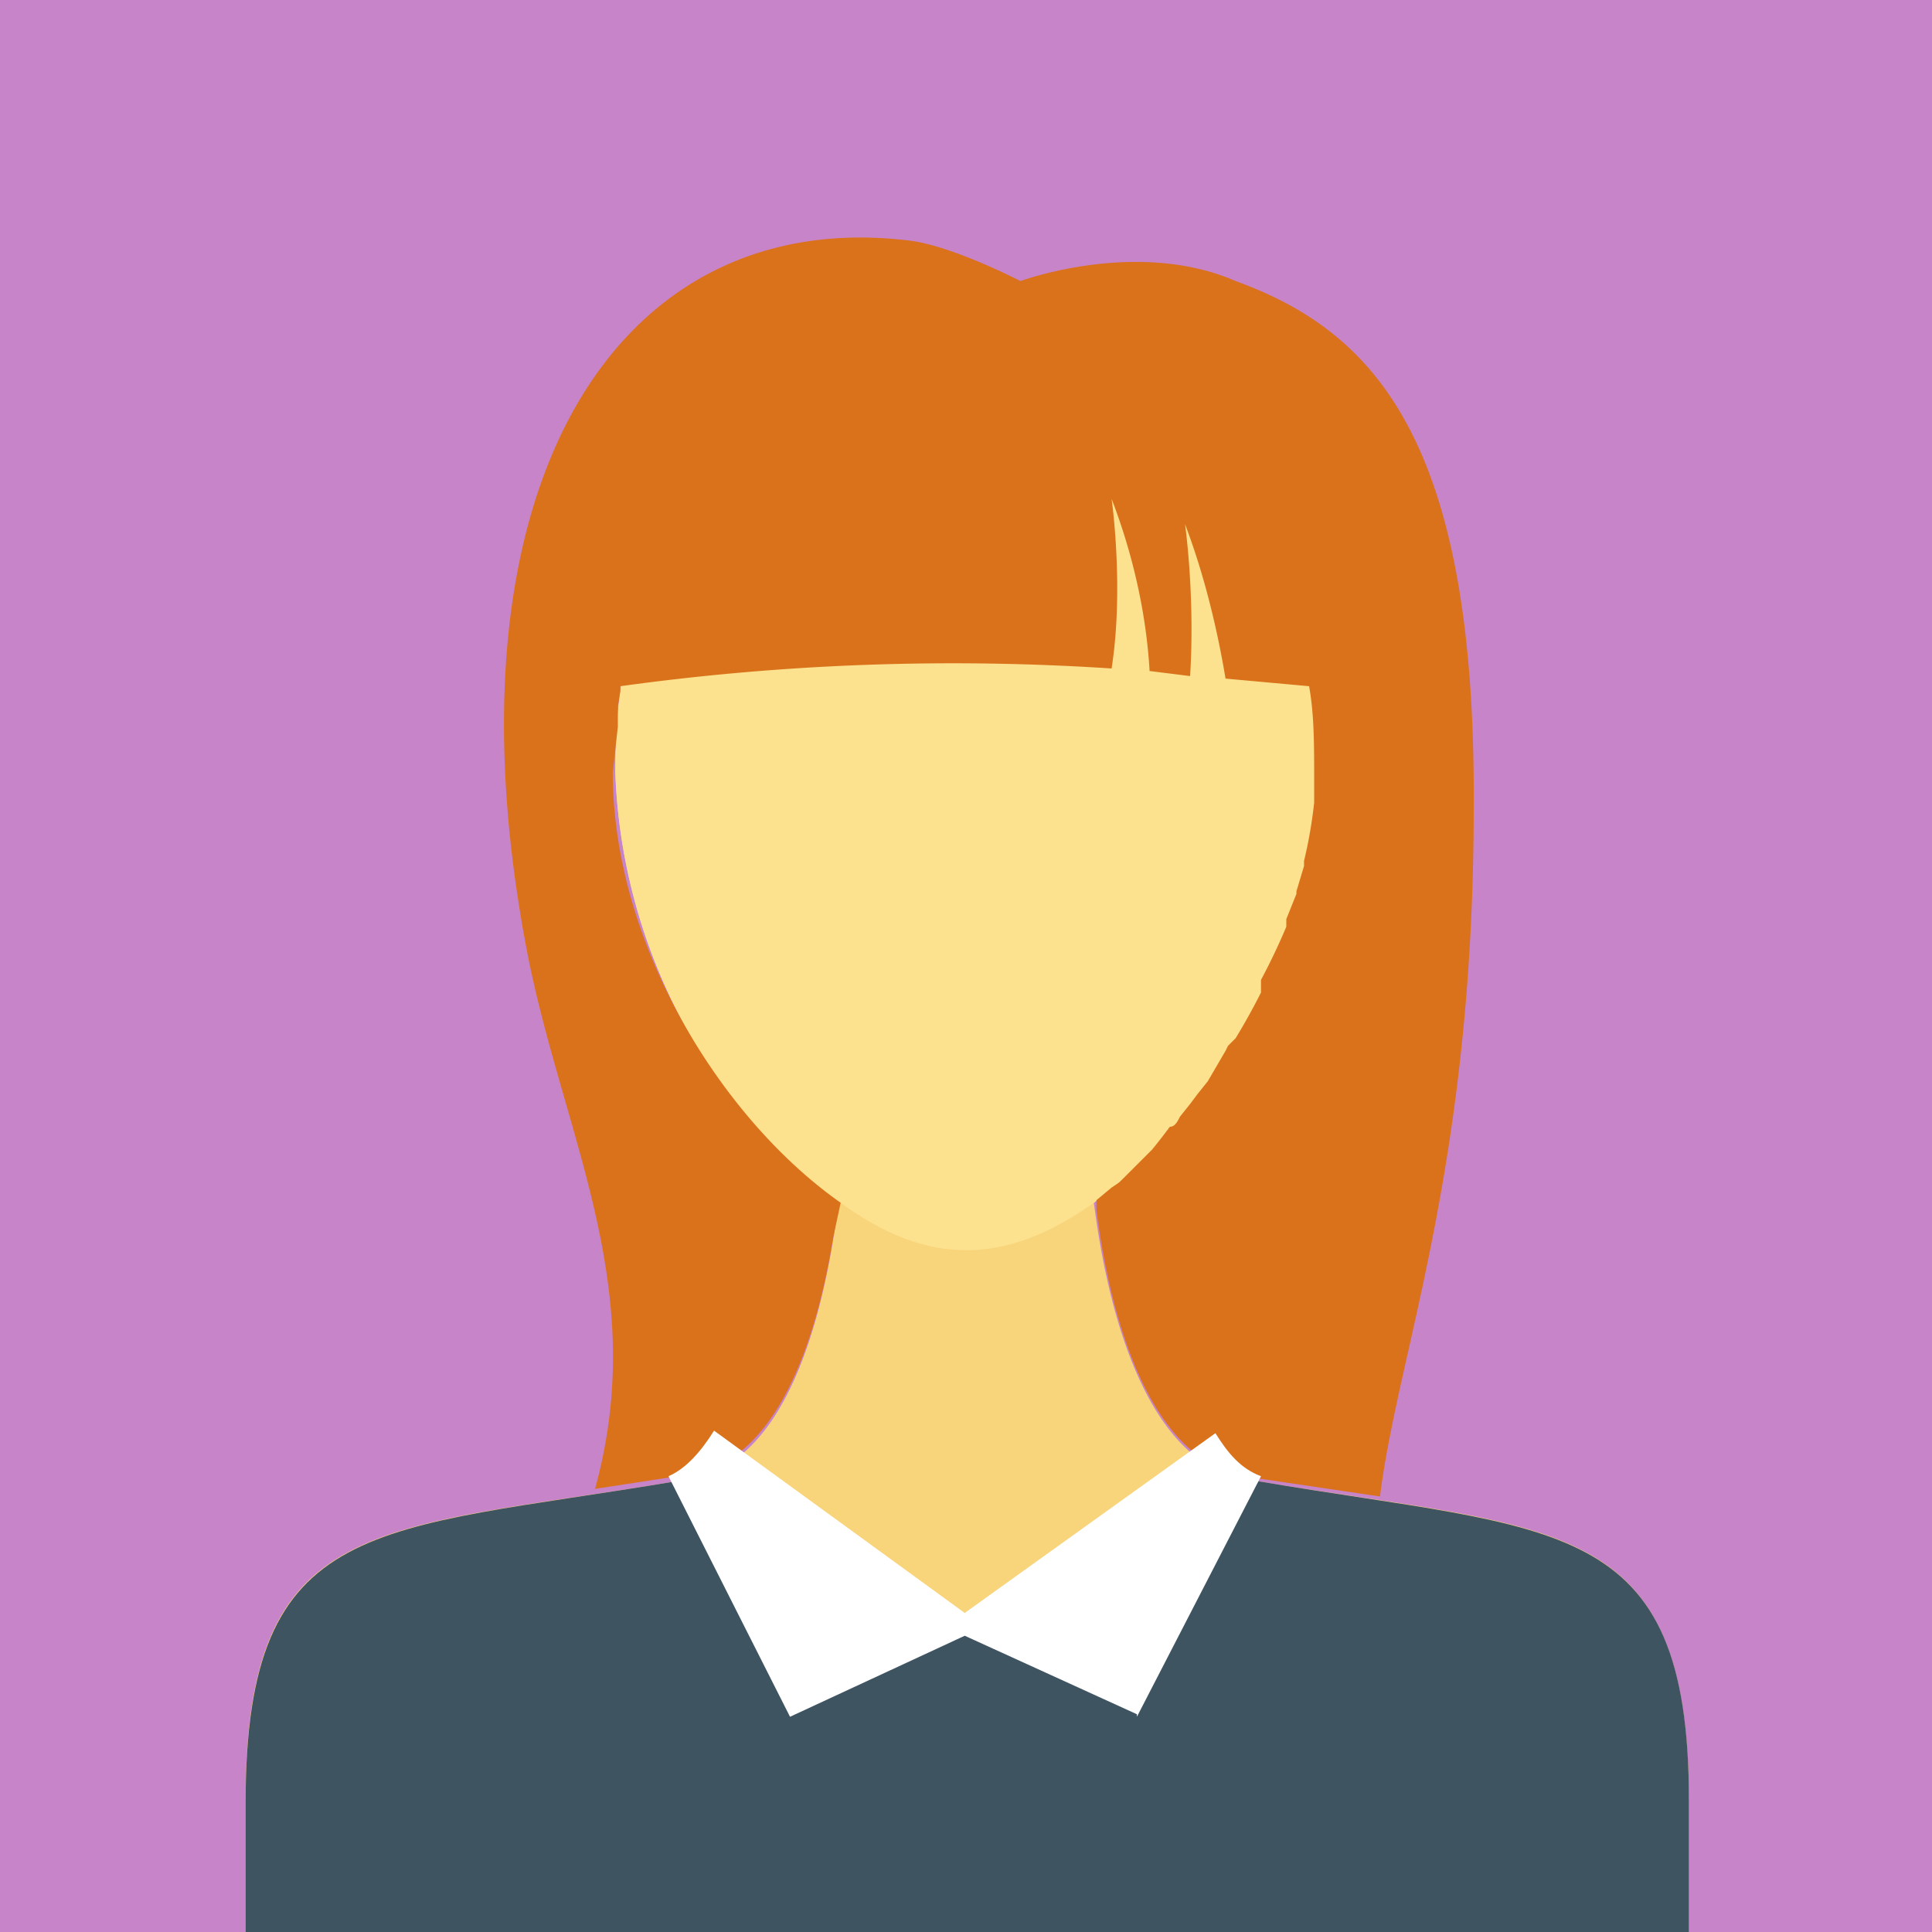 <svg xmlns="http://www.w3.org/2000/svg" viewBox="0 0 76.3 76.3">
  <g transform="translate(-89.5 -41.3)">
    <rect width="76.3" height="81.1" x="89.5" y="41.3" fill="#c884c8" ry="0"/>
    <path fill="#f8d47b" d="M116.8 99.7c3.7-.7 5.2-6.1 5.8-10.8a22.6 22.6 0 0 1-8.8-17.1c0-11 6.2-15.9 13.9-15.9 7.6 0 13.9 5 13.9 15.9 0 6.2-4.2 13.5-8.9 17 .6 4.7 2.2 10.2 5.9 10.9 12.3 2.1 17.6 1.2 17.6 12.8v9.9h-57v-10c0-11.5 5.3-10.6 17.6-12.7"/>
    <path fill="#fce18e" d="M122.6 88.9a22.6 22.6 0 0 1-8.8-17.1c0-11 6.2-15.9 13.9-15.9 7.6 0 13.9 5 13.9 15.9 0 6.2-4.2 13.5-8.9 17-3.5 2.5-6.6 2.5-10 0"/>
    <path fill="#d9721a" d="M125.4 50.8c1.7.2 4.4 1.6 4.4 1.6s4.6-1.7 8.5 0c5.5 2 9.5 6.3 9.4 20.8 0 14.2-3 21.5-3.7 27.2l-5.4-.8c-3.6-.7-5.2-5.9-5.8-10.5v-.4l.6-.5.3-.2.5-.5.3-.3.5-.5a24.3 24.3 0 0 0 .7-.9c.2 0 .3-.2.4-.4l.4-.5.3-.4.4-.5.7-1.2.1-.2.3-.3a26.7 26.7 0 0 0 1-1.8V80a25.4 25.4 0 0 0 1-2.1v-.3l.4-1v-.1l.3-1v-.2a18.3 18.3 0 0 0 .4-2.3v-1c0-1.3 0-2.5-.2-3.6l-3.3-.3c-.3-1.8-.8-4-1.6-6.1 0 0 .4 2.8.2 6l-1.6-.2c-.1-1.8-.5-4.2-1.5-6.8 0 0 .5 3.5 0 6.7a95.8 95.8 0 0 0-19.4.7v.2l-.1.6v.8l-.2 1.8c0 6.8 4.3 13.7 9 17l-.3 1.4c-.7 4.3-2.3 8.7-5.5 9.3l-3.9.6c2.2-8-1.3-14-2.7-21.3-3.5-18.4 3.6-29.4 15.1-28"/>
    <path fill="#3f5461" d="M139.2 99.8c-5 6.3-16.2 8.3-23 0-11.9 2-17 1.3-17 12.7v9.9h57v-10c0-11.3-5.2-10.6-17-12.6"/>
    <path fill="#fff" d="m134.4 109-6.8-3.1-6.9 3.2-4.8-9.5c.7-.3 1.3-1 1.8-1.8l9.9 7.2 9.9-7.1c.5.8 1 1.4 1.8 1.7l-4.9 9.5"/>
  </g>
</svg>